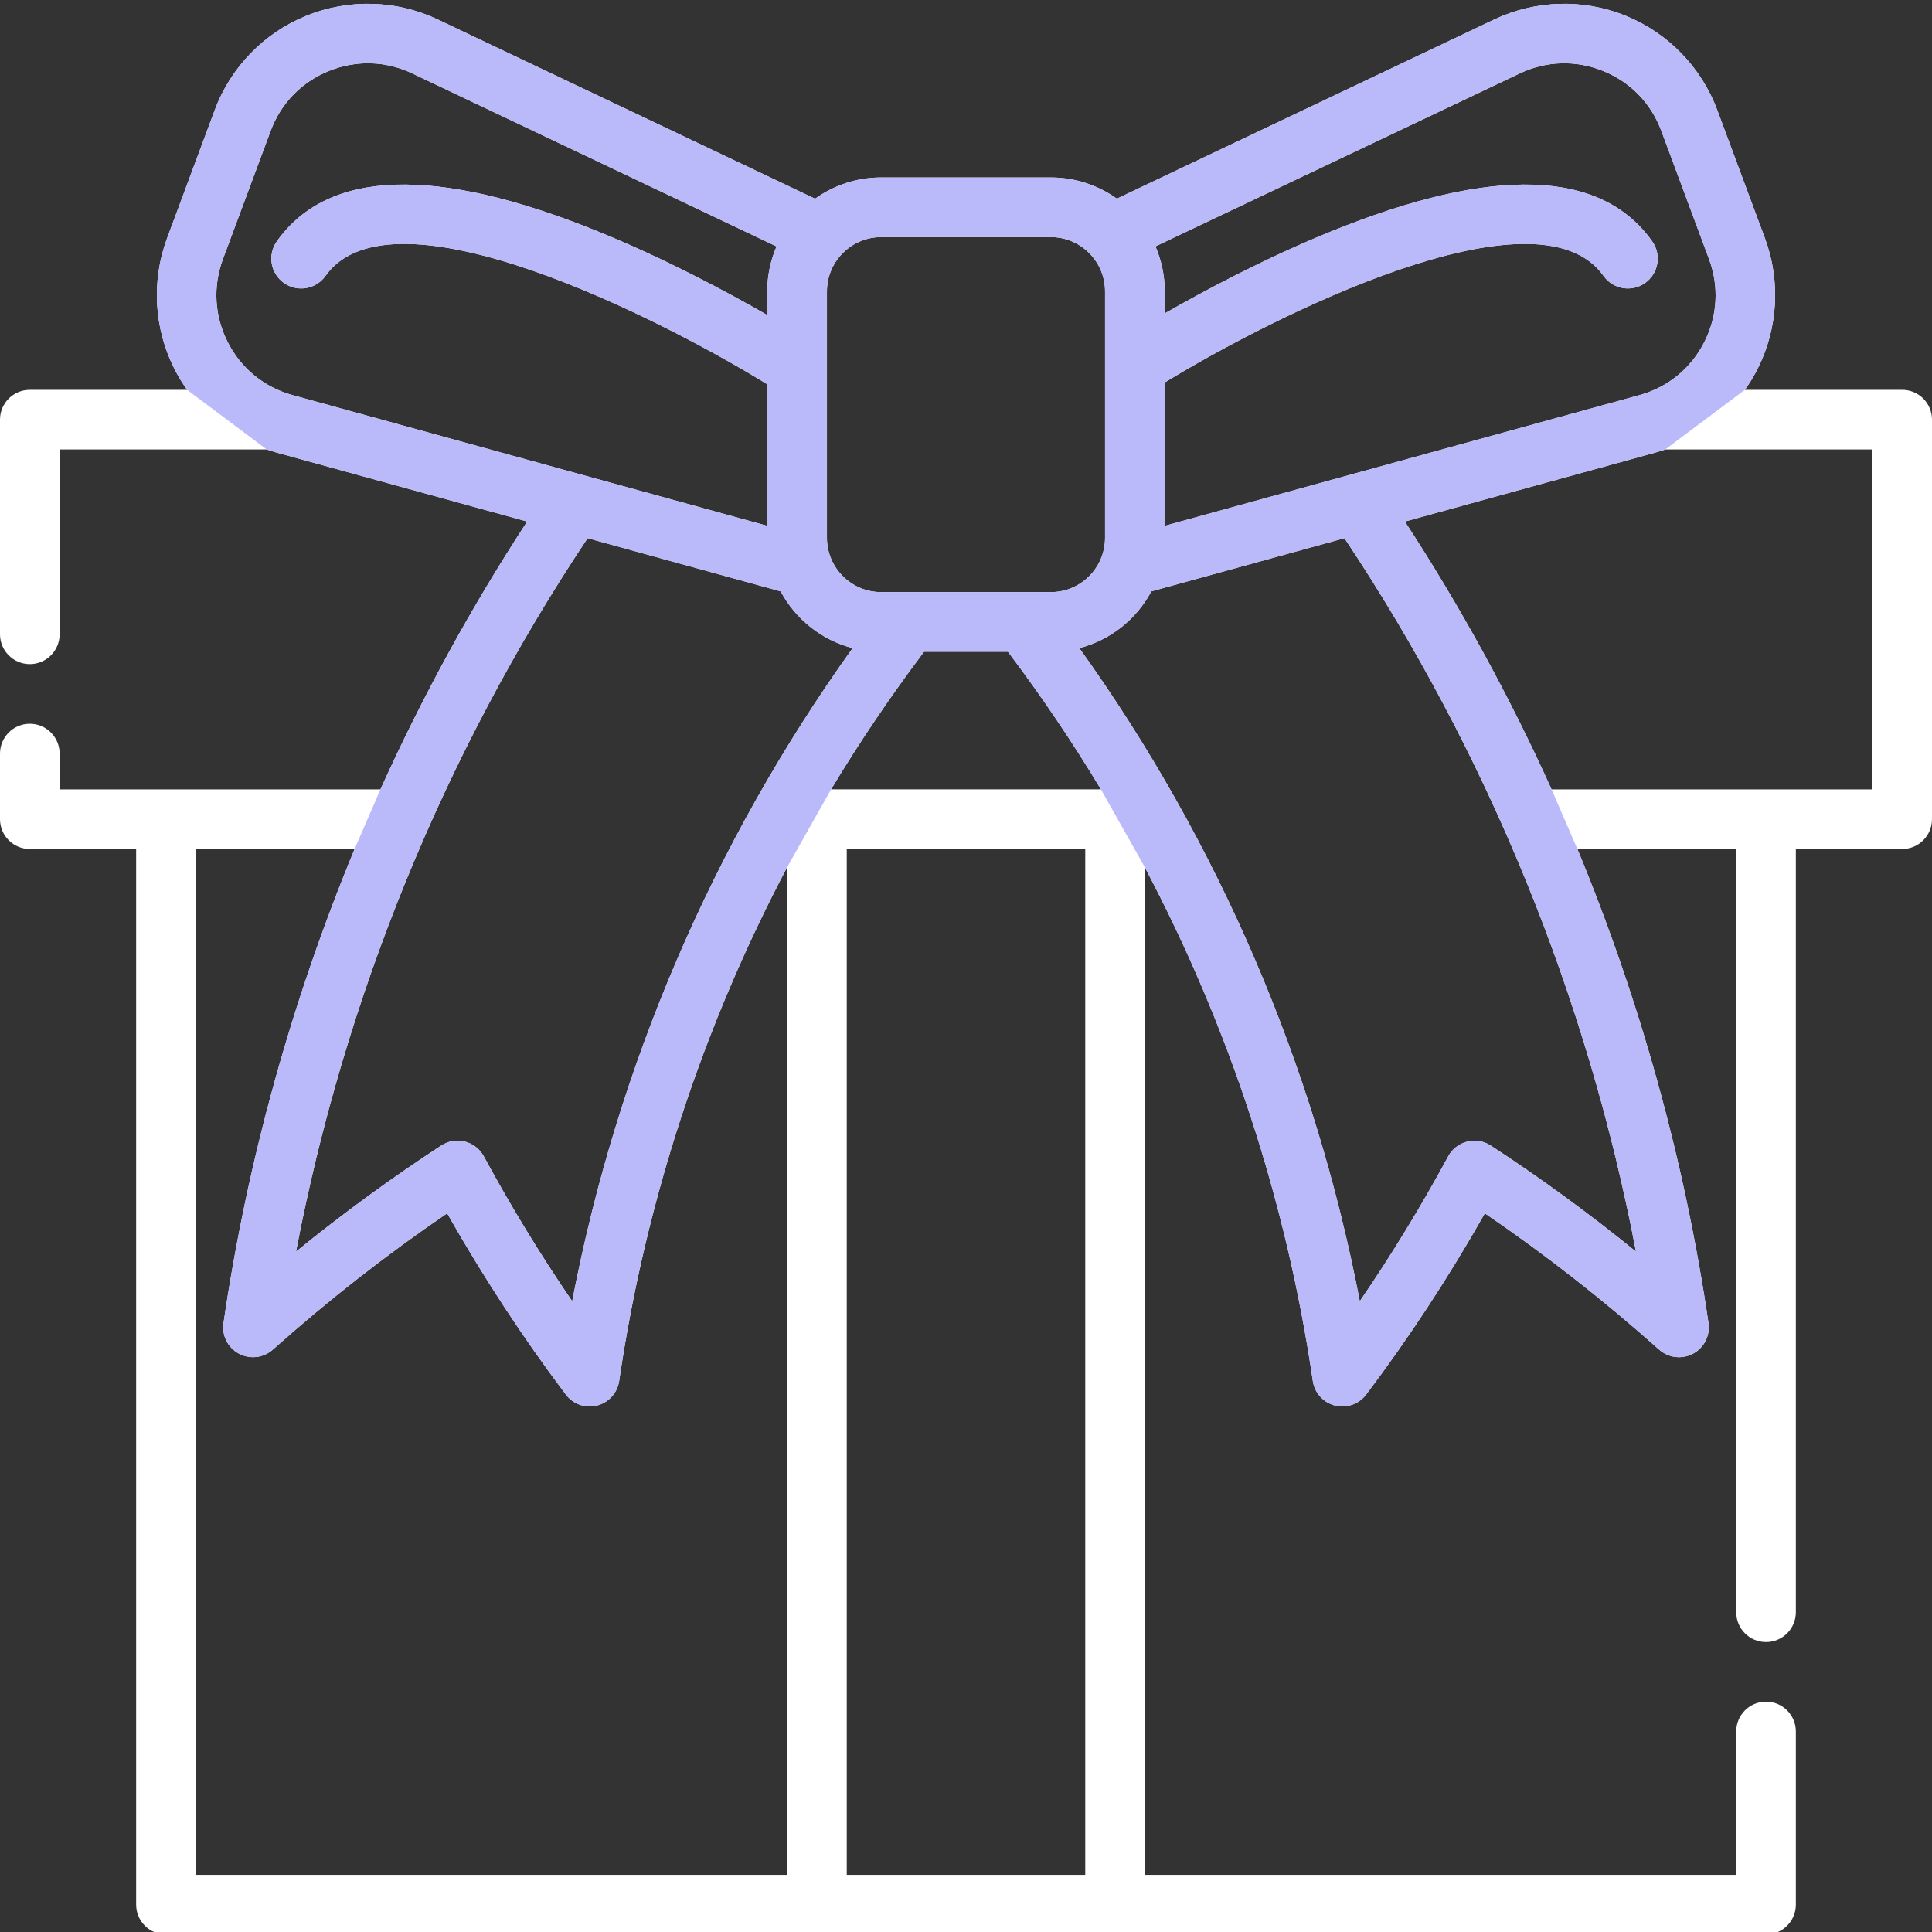 <svg width="36" height="36" viewBox="0 0 36 36" fill="none" xmlns="http://www.w3.org/2000/svg">
<rect x="0" y="0" width="36" height="36" fill="#333333" stroke="none"/>
<g clip-path="url(#clip0_328_12248)">
<path d="M35.444 7.264H32.513C32.599 7.144 32.676 7.019 32.743 6.887C33.131 6.13 33.184 5.238 32.887 4.44L31.999 2.052C31.703 1.255 31.081 0.614 30.293 0.294C29.504 -0.027 28.61 -0.001 27.841 0.364L20.811 3.702C20.464 3.454 20.039 3.307 19.581 3.307H16.42C15.961 3.307 15.536 3.454 15.188 3.703L8.159 0.364C7.39 -0.001 6.496 -0.027 5.707 0.294C4.919 0.614 4.297 1.255 4.001 2.052L3.113 4.44C2.817 5.238 2.869 6.13 3.257 6.887C3.324 7.019 3.402 7.145 3.487 7.264H0.556C0.249 7.264 0 7.512 0 7.82V11.819C0 12.126 0.249 12.375 0.556 12.375C0.862 12.375 1.111 12.126 1.111 11.819V8.375H4.971C5.032 8.397 5.095 8.417 5.158 8.434L9.823 9.718C8.786 11.307 7.872 12.977 7.089 14.709H1.111V14.042C1.111 13.735 0.862 13.486 0.556 13.486C0.249 13.486 0 13.735 0 14.042V15.264C0 15.571 0.249 15.82 0.556 15.82H2.537V35.49C2.537 35.797 2.786 36.046 3.093 36.046H32.907C33.214 36.046 33.463 35.797 33.463 35.49V32.264C33.463 31.957 33.214 31.708 32.907 31.708C32.6 31.708 32.352 31.957 32.352 32.264V34.935H21.333V16.162C22.907 19.142 23.973 22.384 24.463 25.733C24.495 25.954 24.658 26.135 24.875 26.19C24.921 26.202 24.967 26.207 25.013 26.207C25.184 26.207 25.35 26.128 25.456 25.986C26.255 24.927 26.998 23.792 27.668 22.608C28.791 23.373 29.881 24.225 30.915 25.148C31.09 25.304 31.343 25.334 31.549 25.223C31.755 25.112 31.869 24.884 31.835 24.653C31.391 21.627 30.564 18.651 29.392 15.82H32.352V30.041C32.352 30.349 32.6 30.597 32.907 30.597C33.214 30.597 33.463 30.349 33.463 30.041V15.82H35.444C35.751 15.82 36 15.571 36 15.264V7.82C36 7.512 35.752 7.264 35.444 7.264ZM28.318 1.368C28.813 1.132 29.366 1.117 29.874 1.323C30.382 1.529 30.767 1.926 30.957 2.44L31.845 4.827C32.036 5.341 32.004 5.893 31.754 6.381C31.504 6.869 31.076 7.218 30.547 7.363L21.703 9.798V7.127C23.691 5.91 28.647 3.399 29.88 5.141C30.057 5.391 30.404 5.45 30.654 5.273C30.905 5.095 30.964 4.749 30.787 4.498C29.835 3.154 27.829 3.089 24.824 4.304C23.586 4.805 22.443 5.416 21.703 5.84V5.429C21.703 5.132 21.641 4.849 21.53 4.591L28.318 1.368ZM16.42 4.418H19.581C20.138 4.418 20.591 4.872 20.591 5.429V10.022C20.591 10.58 20.138 11.033 19.581 11.033H16.42C15.862 11.033 15.409 10.58 15.409 10.022V5.429C15.409 4.872 15.862 4.418 16.42 4.418ZM15.486 14.708C16.017 13.825 16.596 12.969 17.218 12.144H18.782C19.404 12.969 19.983 13.825 20.514 14.708H15.486ZM4.246 6.381C3.996 5.893 3.964 5.341 4.154 4.827L5.043 2.439C5.234 1.926 5.618 1.529 6.126 1.323C6.634 1.117 7.187 1.132 7.682 1.368L14.47 4.592C14.359 4.849 14.297 5.132 14.297 5.43V5.871C13.56 5.447 12.391 4.818 11.121 4.304C8.117 3.089 6.11 3.154 5.158 4.498C4.981 4.749 5.04 5.095 5.291 5.273C5.541 5.45 5.888 5.391 6.065 5.141C7.31 3.383 12.348 5.958 14.297 7.161V9.798L5.453 7.363C4.925 7.218 4.496 6.869 4.246 6.381ZM14.547 11.019C14.823 11.536 15.308 11.927 15.888 12.077C13.29 15.702 11.501 19.868 10.662 24.247C10.072 23.384 9.52 22.48 9.015 21.547C8.941 21.41 8.813 21.311 8.662 21.272C8.512 21.234 8.352 21.261 8.222 21.346C7.297 21.949 6.391 22.611 5.516 23.322C6.417 18.592 8.279 14.031 10.949 10.028L14.547 11.019ZM3.648 15.82H6.608C5.436 18.651 4.609 21.627 4.165 24.653C4.131 24.884 4.245 25.112 4.451 25.223C4.657 25.333 4.91 25.304 5.084 25.148C6.119 24.225 7.209 23.373 8.332 22.608C9.003 23.792 9.745 24.926 10.544 25.986C10.65 26.128 10.816 26.208 10.988 26.208C11.033 26.208 11.079 26.202 11.125 26.19C11.342 26.135 11.505 25.954 11.537 25.733C12.028 22.384 13.093 19.142 14.666 16.161V34.935H3.648V15.82ZM15.778 34.935V15.82H20.222V34.935H15.778ZM27.778 21.346C27.648 21.261 27.488 21.235 27.338 21.273C27.187 21.311 27.059 21.41 26.986 21.547C26.48 22.48 25.929 23.384 25.338 24.247C24.499 19.868 22.71 15.702 20.112 12.077C20.692 11.927 21.177 11.537 21.453 11.019L25.052 10.028C27.721 14.031 29.583 18.592 30.484 23.322C29.609 22.611 28.703 21.949 27.778 21.346ZM34.889 14.709H28.911C28.128 12.977 27.214 11.307 26.178 9.718L30.842 8.434C30.905 8.417 30.968 8.397 31.03 8.375H34.889V14.709Z" fill="white"/>
<path fill-rule="evenodd" clip-rule="evenodd" d="M32.743 6.887C32.675 7.019 32.598 7.144 32.513 7.264L31.029 8.375C30.968 8.397 30.905 8.417 30.841 8.434L26.177 9.718C27.214 11.307 28.128 12.977 28.911 14.709L29.392 15.82C30.564 18.651 31.391 21.627 31.835 24.653C31.869 24.884 31.754 25.112 31.549 25.223C31.343 25.334 31.09 25.304 30.915 25.148C29.881 24.225 28.791 23.373 27.668 22.608C26.997 23.792 26.255 24.927 25.456 25.986C25.349 26.128 25.184 26.207 25.012 26.207C24.966 26.207 24.92 26.202 24.875 26.19C24.657 26.135 24.495 25.954 24.462 25.733C23.972 22.384 22.907 19.142 21.333 16.162L20.514 14.708C19.982 13.825 19.404 12.969 18.781 12.144H17.218C16.596 12.969 16.017 13.825 15.486 14.708L14.666 16.161C13.093 19.142 12.027 22.384 11.537 25.733C11.504 25.954 11.342 26.135 11.125 26.19C11.079 26.202 11.033 26.208 10.987 26.208C10.816 26.208 10.65 26.128 10.544 25.986C9.745 24.926 9.002 23.792 8.332 22.608C7.209 23.373 6.119 24.225 5.084 25.148C4.91 25.304 4.657 25.333 4.451 25.223C4.245 25.112 4.131 24.884 4.165 24.653C4.609 21.627 5.436 18.651 6.608 15.82L7.089 14.709C7.872 12.977 8.786 11.307 9.823 9.718L5.158 8.434C5.095 8.417 5.032 8.397 4.97 8.375L3.487 7.264C3.402 7.145 3.324 7.019 3.257 6.887C2.869 6.13 2.816 5.238 3.113 4.44L4.001 2.052C4.297 1.255 4.919 0.614 5.707 0.294C6.496 -0.027 7.389 -0.001 8.159 0.364L15.188 3.703C15.536 3.454 15.961 3.307 16.419 3.307H19.58C20.039 3.307 20.464 3.454 20.811 3.702L27.841 0.364C28.61 -0.001 29.504 -0.027 30.293 0.294C31.081 0.614 31.703 1.255 31.999 2.052L32.887 4.44C33.183 5.238 33.131 6.13 32.743 6.887ZM14.546 11.019C14.823 11.536 15.308 11.927 15.888 12.077C13.289 15.702 11.501 19.868 10.662 24.247C10.071 23.384 9.519 22.48 9.014 21.547C8.94 21.41 8.813 21.311 8.662 21.272C8.512 21.234 8.352 21.261 8.222 21.346C7.297 21.949 6.391 22.611 5.516 23.322C6.417 18.592 8.279 14.031 10.949 10.028L14.546 11.019ZM19.58 4.418H16.419C15.862 4.418 15.408 4.872 15.408 5.429V10.022C15.408 10.58 15.862 11.033 16.419 11.033H19.58C20.138 11.033 20.591 10.58 20.591 10.022V5.429C20.591 4.872 20.138 4.418 19.58 4.418ZM4.246 6.381C3.996 5.893 3.963 5.341 4.154 4.827L5.043 2.439C5.233 1.926 5.618 1.529 6.125 1.323C6.634 1.117 7.186 1.132 7.682 1.368L14.47 4.592C14.359 4.849 14.297 5.132 14.297 5.43V5.871C13.559 5.447 12.391 4.818 11.121 4.304C8.116 3.089 6.11 3.154 5.158 4.498C4.981 4.749 5.04 5.095 5.29 5.273C5.541 5.45 5.888 5.391 6.065 5.141C7.31 3.383 12.347 5.958 14.297 7.161V9.798L5.453 7.363C4.924 7.218 4.496 6.869 4.246 6.381ZM29.874 1.323C29.366 1.117 28.813 1.132 28.317 1.368L21.53 4.591C21.641 4.849 21.703 5.132 21.703 5.429V5.84C22.443 5.416 23.585 4.805 24.823 4.304C27.828 3.089 29.835 3.154 30.787 4.498C30.964 4.749 30.905 5.095 30.654 5.273C30.404 5.45 30.057 5.391 29.88 5.141C28.646 3.399 23.691 5.91 21.703 7.127V9.798L30.547 7.363C31.075 7.218 31.504 6.869 31.754 6.381C32.004 5.893 32.036 5.341 31.845 4.827L30.957 2.44C30.766 1.926 30.382 1.529 29.874 1.323ZM27.337 21.273C27.488 21.235 27.648 21.261 27.777 21.346C28.703 21.949 29.609 22.611 30.484 23.322C29.583 18.592 27.721 14.031 25.052 10.028L21.453 11.019C21.177 11.537 20.692 11.927 20.111 12.077C22.71 15.702 24.499 19.868 25.338 24.247C25.928 23.384 26.48 22.48 26.985 21.547C27.059 21.41 27.187 21.311 27.337 21.273Z" fill="#BAB9FA"/>
</g>
<defs>
<clipPath id="clip0_328_12248">
<rect width="36" height="36" fill="white"/>
</clipPath>
</defs>
</svg>
